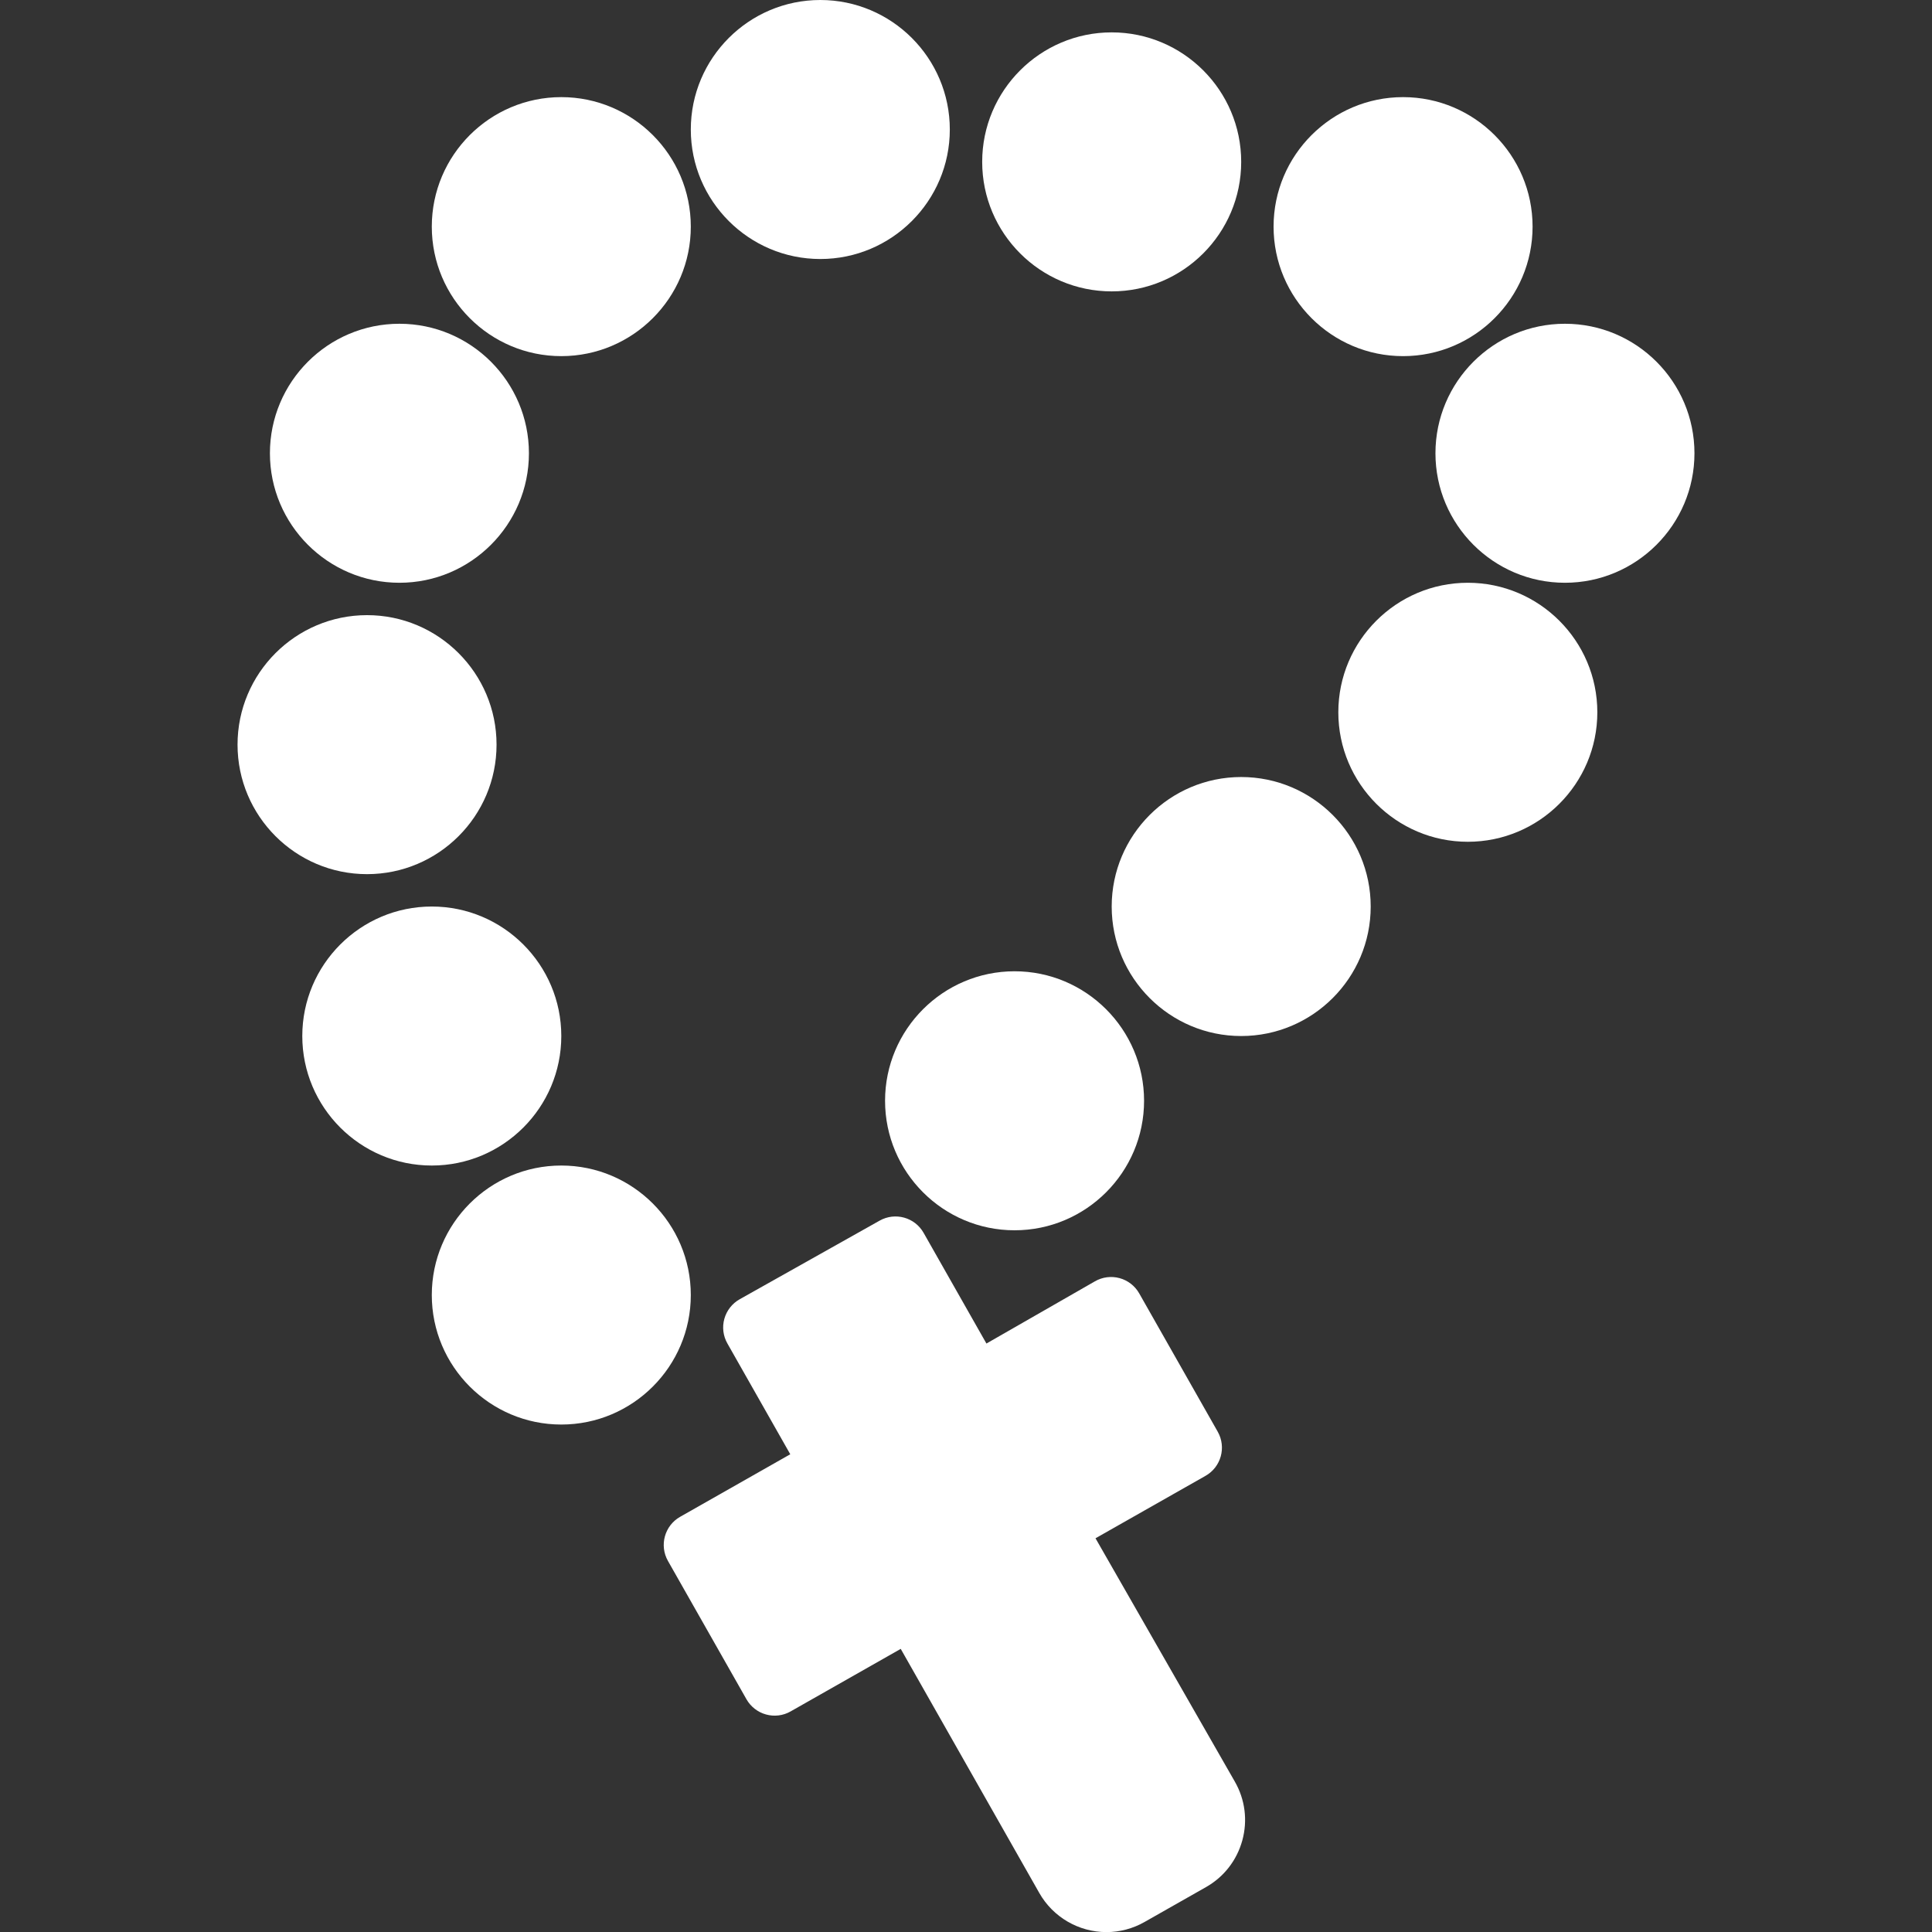 <?xml version="1.0" encoding="iso-8859-1"?>
<!-- Generator: Adobe Illustrator 19.0.0, SVG Export Plug-In . SVG Version: 6.00 Build 0)  -->
<svg xmlns="http://www.w3.org/2000/svg" xmlns:xlink="http://www.w3.org/1999/xlink" version="1.1" id="Capa_1" x="0px" y="0px" viewBox="0 0 59.674 59.674" style="enable-background:new 0 0 59.674 59.674;" xml:space="preserve" width="512px" height="512px">
<rect x="0" y="0" width="59.674" height="59.674" fill="#333333" stroke="none"/>
<g>
	<path d="M33.837,47.513l3.399-1.929c0.48-0.272,0.648-0.883,0.376-1.363l-2.425-4.272c-0.131-0.231-0.349-0.401-0.606-0.471   c-0.256-0.07-0.53-0.035-0.761,0.098l-3.352,1.922l-1.94-3.418c-0.271-0.479-0.879-0.649-1.359-0.378l-4.322,2.428   c-0.232,0.13-0.402,0.348-0.474,0.604s-0.038,0.53,0.094,0.762l1.942,3.422l-3.402,1.932c-0.48,0.272-0.648,0.883-0.376,1.363   l2.425,4.272c0.131,0.23,0.348,0.4,0.604,0.47c0.255,0.071,0.529,0.038,0.759-0.094l3.402-1.932l4.28,7.54   c0.422,0.745,1.217,1.208,2.073,1.208c0.411,0,0.817-0.107,1.175-0.311l1.901-1.079c0.555-0.315,0.953-0.828,1.122-1.444   c0.168-0.615,0.086-1.259-0.231-1.813L33.837,47.513z" fill="#FFFFFF"/>
	<path d="M25.337,8c2.206,0,4-1.794,4-4s-1.794-4-4-4s-4,1.794-4,4S23.131,8,25.337,8z" fill="#FFFFFF"/>
	<path d="M34.337,9c2.206,0,4-1.794,4-4s-1.794-4-4-4s-4,1.794-4,4S32.131,9,34.337,9z" fill="#FFFFFF"/>
	<path d="M43.337,11c2.206,0,4-1.794,4-4s-1.794-4-4-4c-2.206,0-4,1.794-4,4S41.131,11,43.337,11z" fill="#FFFFFF"/>
	<path d="M48.337,10c-2.206,0-4,1.794-4,4s1.794,4,4,4s4-1.794,4-4S50.543,10,48.337,10z" fill="#FFFFFF"/>
	<path d="M45.337,18c-2.206,0-4,1.794-4,4s1.794,4,4,4s4-1.794,4-4S47.543,18,45.337,18z" fill="#FFFFFF"/>
	<path d="M38.337,24c-2.206,0-4,1.794-4,4s1.794,4,4,4s4-1.794,4-4S40.542,24,38.337,24z" fill="#FFFFFF"/>
	<path d="M27.337,34c0,2.206,1.794,4,4,4s4-1.794,4-4s-1.794-4-4-4S27.337,31.794,27.337,34z" fill="#FFFFFF"/>
	<path d="M17.337,11c2.206,0,4-1.794,4-4s-1.794-4-4-4s-4,1.794-4,4S15.131,11,17.337,11z" fill="#FFFFFF"/>
	<path d="M12.337,18c2.206,0,4-1.794,4-4s-1.794-4-4-4s-4,1.794-4,4S10.131,18,12.337,18z" fill="#FFFFFF"/>
	<path d="M15.337,23c0-2.206-1.794-4-4-4s-4,1.794-4,4s1.794,4,4,4S15.337,25.206,15.337,23z" fill="#FFFFFF"/>
	<path d="M17.337,32c0-2.206-1.794-4-4-4s-4,1.794-4,4s1.794,4,4,4S17.337,34.206,17.337,32z" fill="#FFFFFF"/>
	<path d="M17.337,36c-2.206,0-4,1.794-4,4s1.794,4,4,4s4-1.794,4-4S19.542,36,17.337,36z" fill="#FFFFFF"/>
</g>
<g>
</g>
<g>
</g>
<g>
</g>
<g>
</g>
<g>
</g>
<g>
</g>
<g>
</g>
<g>
</g>
<g>
</g>
<g>
</g>
<g>
</g>
<g>
</g>
<g>
</g>
<g>
</g>
<g>
</g>
</svg>
